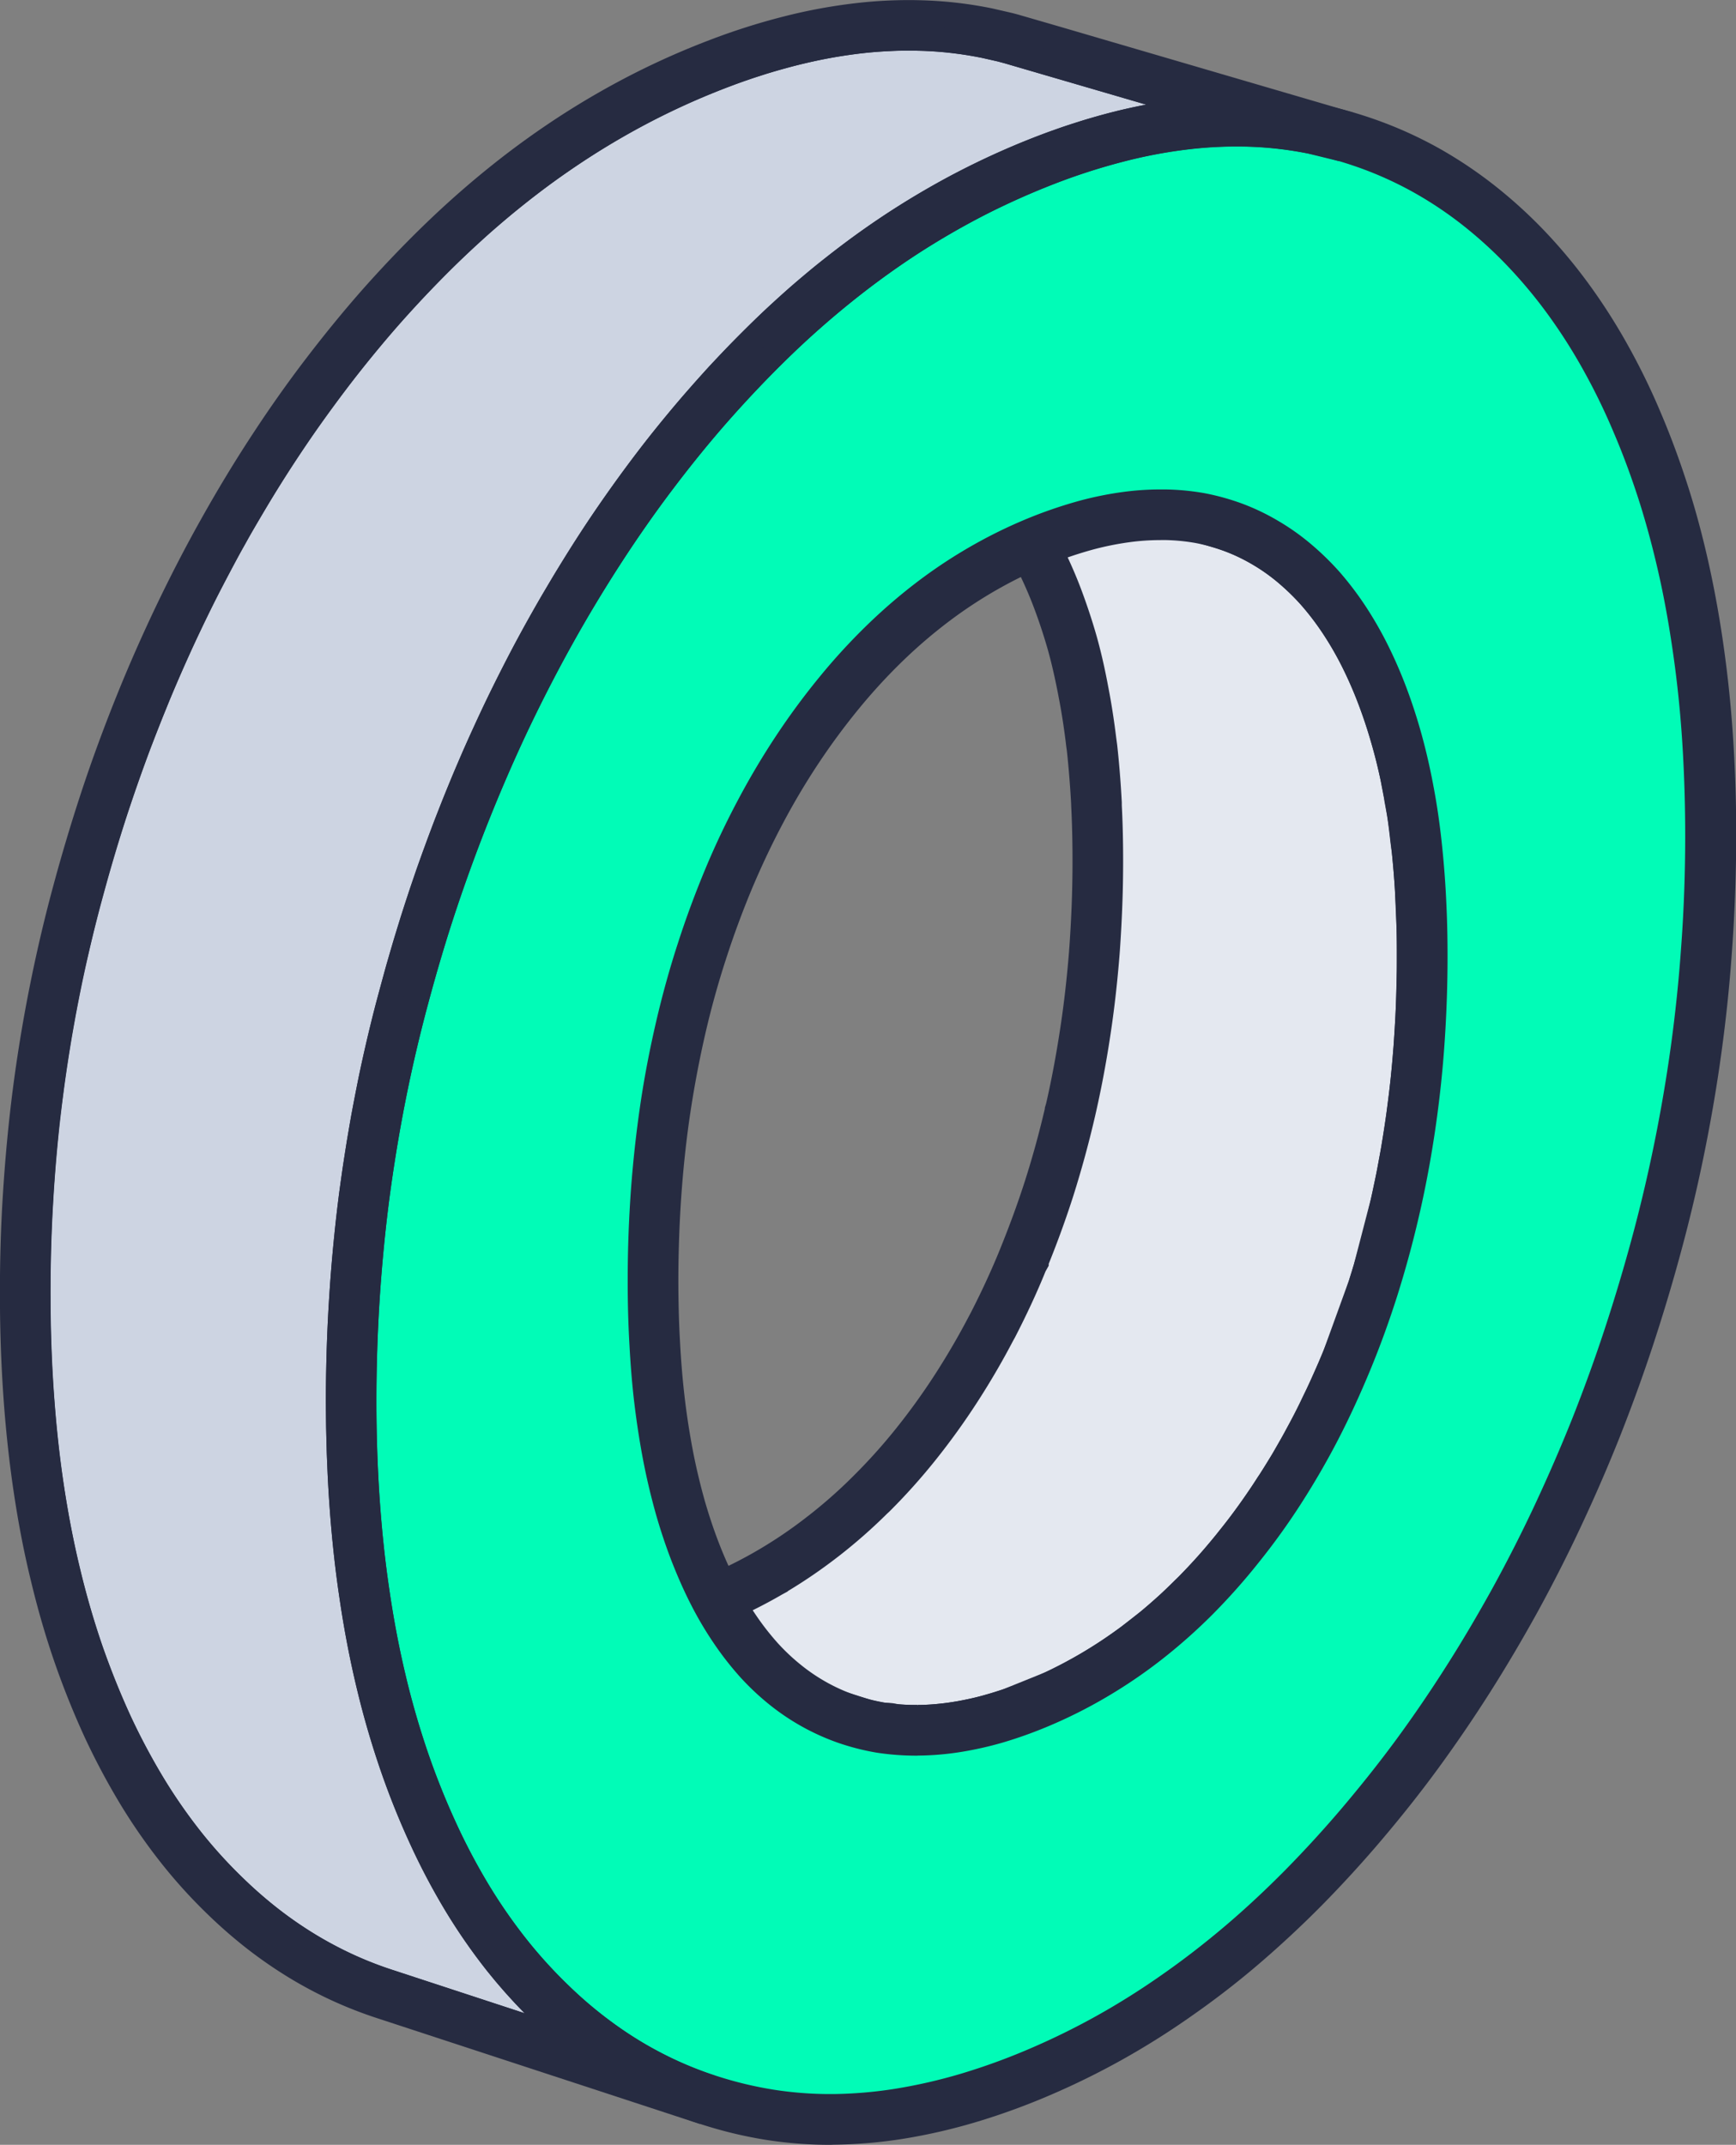 <svg id="ON" xmlns="http://www.w3.org/2000/svg" xmlns:xlink="http://www.w3.org/1999/xlink" width="92.339" height="114.085" viewBox="0 0 92.339 114.085">
  <rect x="0" y="0" width="92.339" height="114.085" fill="#808080" stroke="none"/>
  <defs>
    <clipPath id="clip-path">
      <path id="Intersection_2" data-name="Intersection 2" d="M19.111,104.711a20.929,20.929,0,0,1-2.253-.885,21.449,21.449,0,0,1-2.142-1.141,22.511,22.511,0,0,1-2.038-1.4,24.175,24.175,0,0,1-1.926-1.666,26.16,26.16,0,0,1-2.4-2.619,30.071,30.071,0,0,1-2.117-3.032A36.067,36.067,0,0,1,4.4,90.519q-.842-1.826-1.556-3.861A43.82,43.82,0,0,1,1.61,82.421c-.36-1.471-.652-3-.89-4.581S.308,74.621.186,72.926,0,69.488,0,67.686q-.014-2.748.155-5.454t.507-5.387q.346-2.677.866-5.315t1.218-5.248q.7-2.615,1.535-5.135T6.094,36.2q.977-2.423,2.09-4.755t2.37-4.572q1.249-2.234,2.61-4.312t2.828-4.01q1.461-1.928,3.031-3.7t3.254-3.39Q23.953,9.854,25.7,8.459T29.277,5.89A41.621,41.621,0,0,1,33,3.756a39.911,39.911,0,0,1,3.859-1.71,33.935,33.935,0,0,1,3.8-1.212A27.475,27.475,0,0,1,44.316.155a23.159,23.159,0,0,1,3.5-.14,20.361,20.361,0,0,1,3.347.4c.146.03.291.063.435.1s.288.068.433.1.283.07.426.109l.427.119C53.4,1,54.1,1.2,54.617,1.351Q62.349,3.617,70.088,5.88l-.259-.072c-.143-.036-.283-.075-.426-.11s-.287-.07-.436-.1L68.536,5.5A20.367,20.367,0,0,0,65.2,5.107a22.668,22.668,0,0,0-3.494.148,27.288,27.288,0,0,0-3.645.69,34.344,34.344,0,0,0-3.8,1.225A40.477,40.477,0,0,0,50.407,8.9a42.352,42.352,0,0,0-3.714,2.153,44,44,0,0,0-3.57,2.594q-1.752,1.4-3.429,3.028t-3.25,3.408q-1.57,1.79-3.037,3.725T30.58,27.839q-1.358,2.1-2.613,4.339c-.842,1.5-1.629,3.038-2.376,4.6s-1.44,3.158-2.092,4.784-1.262,3.281-1.824,4.969-1.073,3.409-1.542,5.162-.881,3.5-1.231,5.275-.638,3.55-.873,5.341-.4,3.6-.519,5.41-.174,3.645-.174,5.485q.006,2.712.175,5.264c.117,1.7.289,3.343.525,4.932s.521,3.123.871,4.6.757,2.895,1.221,4.258a41.188,41.188,0,0,0,1.542,3.869,34.061,34.061,0,0,0,1.822,3.458,29.425,29.425,0,0,0,2.1,3.037,26.086,26.086,0,0,0,2.391,2.629,23.659,23.659,0,0,0,1.919,1.668,22.52,22.52,0,0,0,2.022,1.4,20.714,20.714,0,0,0,2.139,1.143,20.36,20.36,0,0,0,2.229.879h0ZM44.469,1.493A26.139,26.139,0,0,0,41,2.139,32.622,32.622,0,0,0,37.337,3.3a39.014,39.014,0,0,0-3.729,1.651A40.449,40.449,0,0,0,30,7.023c-1.182.763-2.347,1.6-3.461,2.489-1.133.9-2.254,1.887-3.334,2.925s-2.16,2.164-3.18,3.313C19,16.915,18,18.134,17.064,19.369s-1.881,2.563-2.773,3.931-1.748,2.777-2.562,4.232c-.79,1.4-1.572,2.916-2.331,4.5-.727,1.525-1.419,3.1-2.055,4.676S6.1,39.93,5.557,41.572s-1.051,3.347-1.51,5.057c-.466,1.733-.868,3.468-1.2,5.156-.337,1.706-.622,3.466-.851,5.232s-.392,3.538-.5,5.3-.163,3.558-.153,5.366c0,1.7.061,3.433.182,5.152.118,1.667.294,3.285.522,4.808.236,1.571.527,3.072.866,4.46.339,1.423.741,2.806,1.194,4.116.452,1.289.958,2.548,1.507,3.739a34.84,34.84,0,0,0,1.765,3.308A28.364,28.364,0,0,0,9.4,96.154a24.969,24.969,0,0,0,2.275,2.483,22.973,22.973,0,0,0,1.823,1.579,20.655,20.655,0,0,0,1.919,1.32,19.882,19.882,0,0,0,2,1.066,19.451,19.451,0,0,0,2.109.828l7.027,2.3a28.7,28.7,0,0,1-2.015-2.275,31.218,31.218,0,0,1-2.2-3.178,35.751,35.751,0,0,1-1.892-3.595,42.448,42.448,0,0,1-1.592-3.993c-.491-1.439-.913-2.913-1.259-4.387-.357-1.5-.657-3.09-.893-4.713-.235-1.58-.41-3.228-.535-5.034-.116-1.7-.176-3.5-.179-5.354,0-1.879.059-3.753.177-5.573.118-1.867.295-3.715.525-5.5.245-1.854.544-3.68.887-5.429.355-1.785.775-3.589,1.252-5.363.486-1.81,1.012-3.572,1.566-5.238s1.18-3.371,1.852-5.047,1.386-3.3,2.126-4.859c.813-1.7,1.6-3.23,2.418-4.682s1.71-2.947,2.657-4.411c.92-1.417,1.89-2.8,2.884-4.115.983-1.3,2.025-2.576,3.1-3.8s2.192-2.388,3.322-3.485,2.327-2.152,3.525-3.115,2.429-1.857,3.677-2.671A44.033,44.033,0,0,1,49.792,7.7a42.407,42.407,0,0,1,3.983-1.784,35.813,35.813,0,0,1,3.955-1.274q.942-.244,1.886-.425L52.1,2.022c-.117-.032-.243-.066-.37-.1L50.9,1.735a19.146,19.146,0,0,0-3.127-.374c-.254-.01-.51-.015-.767-.015A22.644,22.644,0,0,0,44.469,1.493ZM70.088,5.88l.165.048Z" fill="none"/>
    </clipPath>
  </defs>
  <g id="Group_657" data-name="Group 657" style="isolation: isolate">
    <g id="Group_650" data-name="Group 650" transform="translate(27.633 84.685)" style="isolation: isolate">
      <g id="Group_648" data-name="Group 648">
        <path id="Path_840" data-name="Path 840" d="M1048.675,322.508l-17.23-5.526c.06.016.121.036.18.056s.124.032.183.054.121.032.182.05.124.03.184.047l17.227,5.525c-.062-.014-.124-.032-.186-.05s-.12-.03-.18-.048-.123-.034-.18-.051l-.18-.057" transform="translate(-1031.034 -315.68)" fill="#fff"/>
        <path id="Path_841" data-name="Path 841" d="M1049.135,324.12c-.081-.018-.16-.04-.24-.062-.053-.011-.144-.036-.236-.065l-.359-.107-17.237-5.528.755-2.585c.09.025.182.053.272.084.037.009.087.023.139.04l.114.03c.043.009.141.036.235.063l17.263,5.534Z" transform="translate(-1031.063 -315.773)" fill="#262b41"/>
      </g>
      <g id="Group_649" data-name="Group 649" transform="translate(0.729 0.209)">
        <path id="Path_842" data-name="Path 842" d="M1049.349,322.7l-17.227-5.526c.069.018.138.034.208.048s.142.03.214.05.14.027.212.041.145.025.214.04.114.015.167.025.117.014.175.024.11.012.17.018.11.013.167.019l17.222,5.52-.172-.017c-.055,0-.111-.012-.168-.018s-.114-.014-.17-.023-.114-.017-.167-.025l-.214-.04-.211-.042c-.072-.015-.142-.032-.211-.044l-.209-.051" transform="translate(-1031.711 -315.874)" fill="#fff"/>
        <path id="Path_843" data-name="Path 843" d="M1050.758,324.39l.143-1.339-.21,1.332-.344-.039.005-.056-.143-.045-.017.082.005-.086-.11-.034-.014.1-1.107-.233-17.227-5.526.766-2.581.485.106,0,.047.12.038.01-.061.2.036c.067.005.13.015.194.026l.576.09,17.222,5.521Z" transform="translate(-1031.74 -315.967)" fill="#262b41"/>
      </g>
    </g>
    <g id="Group_651" data-name="Group 651" transform="translate(27.634 21.35)">
      <path id="Path_844" data-name="Path 844" d="M1079.03,284.836c-.01-.34-.019-.679-.031-1.009,0-.07-.01-.137-.016-.2v-.094c-.013-.232-.021-.464-.038-.692-.041-.732-.1-1.448-.173-2.14a1.093,1.093,0,0,1-.019-.142.836.836,0,0,1-.01-.088c-.009-.1-.028-.189-.044-.287-.056-.512-.113-1.023-.192-1.511-.038-.233-.085-.449-.124-.673-.025-.131-.034-.275-.062-.4-.02-.11-.047-.2-.07-.312-.034-.175-.056-.357-.095-.528-.131-.619-.277-1.22-.442-1.8-.233-.846-.5-1.644-.782-2.4a22.462,22.462,0,0,0-.94-2.153,18.6,18.6,0,0,0-1.1-1.9,15.85,15.85,0,0,0-1.259-1.654,13.136,13.136,0,0,0-1.186-1.176,11.079,11.079,0,0,0-1.275-.974,11.229,11.229,0,0,0-1.366-.766,10.756,10.756,0,0,0-1.468-.559q-4.34-1.3-8.687-2.6-4.322-1.291-8.644-2.589a11.055,11.055,0,0,1,1.47.559,10.544,10.544,0,0,1,1.377.77,11.908,11.908,0,0,1,1.281.969,13.861,13.861,0,0,1,1.19,1.175,15.7,15.7,0,0,1,1.269,1.649,18.946,18.946,0,0,1,1.107,1.9,22.353,22.353,0,0,1,.947,2.146q.431,1.133.792,2.39c.212.757.392,1.552.552,2.371q.057.3.113.6c.132.724.243,1.467.338,2.236.013.129.034.253.051.382q.155,1.428.236,2.96c0,.031,0,.059,0,.088q.081,1.592.07,3.294c-.006,1.475-.07,2.922-.17,4.353-.006.074-.013.15-.016.225q-.17,2.139-.483,4.219c-.214,1.413-.474,2.8-.793,4.169a.221.221,0,0,0-.009.039q-.474,2.047-1.1,4.032c-.417,1.307-.88,2.567-1.379,3.787,0,.009,0,.012,0,.018a.644.644,0,0,0-.034.075c-.5,1.21-1.042,2.374-1.619,3.491-.01.012-.013.027-.023.038-.584,1.127-1.212,2.2-1.881,3.237-.012.019-.025.042-.038.06a36.279,36.279,0,0,1-2.13,2.955,31.387,31.387,0,0,1-2.348,2.617c-.041.042-.088.08-.129.122a27.407,27.407,0,0,1-2.4,2.109c-.069.052-.136.1-.2.156a25.05,25.05,0,0,1-2.667,1.794s-.013.008-.022.014a24.7,24.7,0,0,1-2.951,1.461,20.4,20.4,0,0,1-2.222.78.206.206,0,0,1-.033.01,16.951,16.951,0,0,1-2.118.47h0a14.238,14.238,0,0,1-2.042.162h-.007a12.875,12.875,0,0,1-1.958-.147c-.136-.026-.271-.052-.4-.075s-.265-.061-.4-.09-.262-.067-.388-.1-.262-.075-.389-.114q8.615,2.76,17.23,5.526c.124.04.253.08.379.115s.261.07.391.1.262.061.4.089.267.054.4.076c.173.025.36.018.536.038l.141.045c.146.015.292.029.44.037s.293.014.445.019c.126,0,.255,0,.388,0h.06c.151,0,.3,0,.453-.013s.329-.017.493-.031.331-.032.5-.051.338-.041.508-.068l.031-.005h0c.158-.025.312-.051.474-.082.2-.037.4-.079.6-.123s.407-.095.61-.149l.4-.116a.266.266,0,0,1,.047-.01l.041-.016c.044-.011.082-.022.123-.034.208-.062.413-.129.621-.2.123-.04.24-.081.36-.123s.24-.087.357-.132.24-.092.363-.142.243-.1.363-.148c.157-.066.313-.131.468-.2l.46-.213c.158-.07.31-.143.461-.22s.3-.151.455-.229c.391-.206.776-.419,1.161-.643s.76-.463,1.13-.71.739-.505,1.1-.771c.134-.1.26-.2.392-.306.034-.027.075-.047.11-.077s.076-.065.114-.1c.151-.122.306-.236.458-.359l-.042-.014h0l.042.014q.562-.464,1.107-.966c.275-.255.549-.524.821-.792.028-.027.056-.045.085-.072a.2.2,0,0,1,.038-.044c.044-.044.088-.085.132-.129.35-.36.7-.729,1.042-1.115s.672-.778,1-1.183l.044-.054c.013-.019.032-.034.044-.054s.029-.037.044-.052.026-.037.039-.056q.4-.491.776-1c.253-.34.5-.688.739-1.038q.312-.446.6-.906c.016-.022.036-.041.047-.059s.016-.029.026-.042a.712.712,0,0,1,.041-.066c.234-.363.461-.734.688-1.1.139-.243.277-.484.416-.729s.275-.491.407-.739.268-.5.4-.752.259-.507.379-.766c.11-.219.214-.442.319-.662s.208-.446.306-.669.2-.455.3-.685.2-.459.291-.691c.088-.218.177-.438.265-.657s.17-.447.255-.668.164-.451.247-.675.164-.458.242-.685c.032-.095.063-.19.1-.283s.06-.19.092-.284.063-.193.1-.288.06-.19.092-.284c.038-.131.079-.262.12-.389s.075-.259.12-.387.076-.258.114-.39.075-.258.113-.391c.067-.232.127-.469.19-.706s.126-.47.189-.71.12-.475.177-.716c.025-.117.057-.237.082-.355,0-.011.007-.018.007-.028a.121.121,0,0,0,.01-.031c.018-.1.047-.2.066-.3.057-.252.114-.506.165-.762s.11-.512.161-.767.1-.516.142-.773.095-.517.139-.777c.047-.29.095-.582.139-.877s.088-.585.126-.88.075-.589.113-.888.07-.594.1-.891c.034-.365.073-.728.1-1.094.016-.146.025-.293.035-.443a.49.49,0,0,1,.01-.071.688.688,0,0,0,0-.081c.015-.169.028-.337.038-.506.025-.366.047-.736.066-1.112s.036-.742.047-1.115c.006-.141.01-.278.016-.419s0-.28.006-.418.006-.28.006-.42.006-.28.006-.421c0-.355,0-.711,0-1.058S1079.039,285.177,1079.03,284.836Z" transform="translate(-1031.035 -256.882)" fill="#e4e8f0"/>
      <path id="Path_845" data-name="Path 845" d="M1052.287,329.008l-.483,0c-.176-.005-.338-.011-.5-.02s-.312-.024-.475-.04l-.315-.056c-.146-.006-.292-.015-.433-.036-.181-.029-.338-.059-.492-.092s-.29-.062-.438-.1-.28-.071-.424-.11-.3-.088-.434-.131l-17.23-5.526.8-2.572.356.1c.139.041.251.07.362.1l.724.149a11.389,11.389,0,0,0,1.671.123,13.223,13.223,0,0,0,1.886-.147l.057-.009a15.369,15.369,0,0,0,1.774-.391l.1-.03.01,0,.041-.012a18.975,18.975,0,0,0,2.074-.728,23.352,23.352,0,0,0,2.542-1.239h0l.272-.157a23.581,23.581,0,0,0,2.522-1.7c.051-.041.129-.1.212-.164a25.727,25.727,0,0,0,2.262-1.993l.1-.1a29.646,29.646,0,0,0,2.266-2.523,34.9,34.9,0,0,0,2.052-2.846c.692-1.071,1.3-2.122,1.853-3.183l.084-.158c.533-1.041,1.018-2.084,1.443-3.11h0l.1-.246c.5-1.232.956-2.473,1.342-3.686.4-1.253.744-2.524,1.038-3.776v-.053l.068-.226c.276-1.2.528-2.527.748-3.977.2-1.3.358-2.689.473-4.124,0-.043.009-.136.016-.229.106-1.493.159-2.888.166-4.246.006-1.126-.017-2.208-.068-3.221l-.005-.156c-.05-.92-.127-1.889-.227-2.813l-.016-.111c-.014-.1-.027-.191-.036-.288-.087-.708-.194-1.426-.322-2.124l-.112-.589c-.168-.854-.34-1.6-.527-2.262-.222-.777-.476-1.545-.754-2.275a20.867,20.867,0,0,0-.889-2.014,17.838,17.838,0,0,0-1.03-1.763,14.429,14.429,0,0,0-1.156-1.5,12.523,12.523,0,0,0-1.06-1.048,10.943,10.943,0,0,0-1.14-.863,9.373,9.373,0,0,0-1.2-.673,9.6,9.6,0,0,0-1.252-.479h0l.355-1.185-.37,1.179.149-.517-.169.512.77-2.58-.023.08.025-.08-.338,1.26.377-1.248q4.3,1.291,8.6,2.577l8.689,2.6a12.08,12.08,0,0,1,1.652.629,12.619,12.619,0,0,1,1.536.861,12.322,12.322,0,0,1,1.426,1.09,14.4,14.4,0,0,1,1.3,1.29,17.083,17.083,0,0,1,1.375,1.806,19.683,19.683,0,0,1,1.177,2.039,24.092,24.092,0,0,1,1,2.285c.306.808.582,1.656.82,2.517.17.6.322,1.228.461,1.877.025.109.045.233.066.358l.032.187c.04.165.06.253.076.349.011.044.028.157.042.27l.074.421c.025.129.05.261.071.4.083.513.143,1.046.2,1.579.021.106.036.2.046.307l.023.1-.011.03c.089.8.152,1.537.194,2.292l.04.819c0,.013.011.1.015.185l.032,1.034c.01.353.016.713.016,1.072,0,.344,0,.706,0,1.07,0,.15,0,.309-.007.47l-.029,1.257c-.012.366-.028.745-.047,1.123s-.042.762-.068,1.135c-.009.149-.02.31-.034.474l-.018.223c-.01.15-.021.3-.037.456-.018.242-.046.525-.073.806l-.027.271c-.033.321-.066.626-.1.934l-.114.889c-.04.3-.085.611-.131.911s-.093.6-.141.892c-.047.279-.094.547-.146.816l-.138.759c-.056.283-.112.549-.171.815-.047.236-.106.5-.165.766,0,.023-.019.095-.037.168l-.125.539c-.059.252-.116.477-.173.7l-.262.991c-.046.176-.093.351-.142.524l-.229.79c-.053.157-.082.255-.11.352-.058.184-.095.3-.128.417l-1.435,3.961c-.1.246-.2.489-.306.729-.1.223-.2.462-.31.7-.094.212-.2.446-.311.679-.132.282-.231.492-.336.7s-.224.46-.35.71c-.172.332-.309.587-.449.844s-.277.516-.427.774l-.409.717c-.246.4-.471.769-.7,1.129l-.083.132-.032.048-.057.078q-.286.454-.594.894c-.241.352-.5.713-.759,1.067-.248.335-.5.664-.761.987l-.138.175.023-.026-.1.118c-.355.435-.7.847-1.053,1.243s-.716.782-1.081,1.157l-.21.212c-.041.04-.081.073-.122.107-.069.069-.142.142-.221.219l.092.031-1.456,1.22c-.124.106-.249.211-.374.315l-.584.48-.012-.005-.038.029-.218.16c-.092.074-.184.148-.279.218-.377.279-.763.551-1.156.811s-.782.505-1.183.743-.815.463-1.225.677l-.478.242c-.169.085-.338.166-.514.245l-2.043.851c-.2.071-.327.116-.464.16-.2.068-.42.138-.643.206l-.591.17c-.288.078-.515.134-.73.181s-.437.095-.654.134c-.15.029-.31.056-.473.082l-.143.022c-.164.025-.327.046-.493.065s-.353.039-.533.054-.372.028-.554.036c-.112.006-.247.009-.381.012Zm-1.058-2.732c.079.008.157.014.236.018.146.01.28.013.416.017l.346,0,.06,1.346-.029-1.346.106,0c.1,0,.2,0,.3-.009.163-.006.308-.016.451-.029s.308-.029.463-.046c.134-.015.262-.032.392-.052l.195-.03c.106-.017.212-.034.321-.056.2-.038.388-.076.57-.116s.372-.086.555-.136l.513-.148c.252-.074.443-.137.637-.2l2.232-.9c.164-.073.3-.138.432-.206l.437-.221q.549-.289,1.1-.611c.351-.209.71-.433,1.061-.667s.7-.48,1.043-.734l1.024-.8c.355-.292.7-.6,1.045-.911.261-.243.525-.5.787-.76l.2-.193c.372-.379.707-.734,1.034-1.1s.651-.753.969-1.143l.167-.212c.252-.311.5-.63.739-.955s.48-.66.711-1c.2-.291.39-.574.57-.862l.126-.185c.224-.349.446-.711.668-1.074l.391-.686c.144-.247.268-.479.393-.713.137-.25.265-.489.393-.736.137-.27.248-.489.352-.712s.2-.414.289-.6c.131-.28.232-.493.324-.707.108-.236.2-.452.3-.671.1-.235.194-.453.283-.673l1.357-3.743c.026-.092.071-.235.116-.375s.082-.279.128-.414l.906-3.487c.054-.241.108-.484.156-.727.061-.277.113-.522.162-.767l.136-.74c.054-.279.1-.528.138-.776.045-.275.092-.561.135-.85s.086-.568.123-.853l.113-.884c.037-.289.068-.576.1-.864l.025-.263c.027-.264.052-.528.073-.794.016-.167.025-.294.033-.423l.018-.177c.012-.184.023-.327.031-.472.025-.375.047-.737.067-1.1s.033-.727.045-1.092l.028-1.212c.006-.181.006-.3.006-.421,0-.36,0-.707,0-1.046s-.006-.68-.016-1.009l-.082-1.943c-.04-.711-.1-1.39-.164-2.046-.008-.041-.013-.08-.018-.12l-.051-.375c-.064-.552-.116-1.041-.193-1.508l-.121-.664c-.011-.055-.023-.143-.036-.233l-.139-.724c-.013-.074-.025-.149-.04-.22-.128-.6-.266-1.173-.423-1.726-.218-.791-.468-1.558-.745-2.29a21.333,21.333,0,0,0-.883-2.025,17.026,17.026,0,0,0-1.018-1.763,14.3,14.3,0,0,0-1.154-1.516,11.771,11.771,0,0,0-1.054-1.045,9.918,9.918,0,0,0-1.127-.863,10.117,10.117,0,0,0-1.208-.676,9.382,9.382,0,0,0-1.277-.486l-8.688-2.6-1.15-.344q.31.407.6.836a20.514,20.514,0,0,1,1.191,2.041,23.611,23.611,0,0,1,1,2.275c.3.8.582,1.64.827,2.5.208.742.4,1.551.578,2.482l.116.612c.138.754.252,1.524.35,2.319l.052.385c.109.99.19,2.012.245,3.051l0,.159c.052.994.077,2.127.07,3.3-.006,1.418-.064,2.869-.173,4.439l-.014.187c-.123,1.551-.29,3-.5,4.367-.23,1.518-.5,2.916-.811,4.27l-.013.053c-.316,1.365-.695,2.75-1.125,4.117-.385,1.207-.828,2.433-1.321,3.654v.1l-.169.3c-.452,1.119-1.014,2.329-1.635,3.531l-.1.179c-.57,1.09-1.2,2.168-1.872,3.209a37.57,37.57,0,0,1-2.25,3.127,32.455,32.455,0,0,1-2.446,2.728l-.12.111a28.659,28.659,0,0,1-2.531,2.229l-.182.14a27.3,27.3,0,0,1-2.565,1.751l-.016.023-.307.167h0a26.044,26.044,0,0,1-3.082,1.526,21.76,21.76,0,0,1-2.216.785l-.15.048,10.209,3.248c.116.028.232.054.351.079s.229.046.344.065c.031,0,.086,0,.139.006.11,0,.22.01.325.022Z" transform="translate(-1031.064 -256.974)" fill="#262b41"/>
    </g>
    <g id="Group_653" data-name="Group 653" transform="translate(17.335 5.094)">
      <g id="Group_652" data-name="Group 652">
        <path id="Path_846" data-name="Path 846" d="M1092.595,263.074c.425,1.366.8,2.783,1.117,4.25s.577,2.989.782,4.566.36,3.2.451,4.882.132,3.411.114,5.2c-.019,1.769-.088,3.531-.221,5.281s-.306,3.489-.543,5.218-.53,3.459-.878,5.177-.744,3.424-1.2,5.126-.959,3.382-1.5,5.024-1.127,3.255-1.751,4.833-1.3,3.133-2.016,4.655-1.475,3.016-2.273,4.481-1.634,2.868-2.505,4.237-1.773,2.695-2.711,3.975-1.922,2.517-2.931,3.706-2.054,2.334-3.133,3.431-2.188,2.118-3.308,3.073-2.272,1.841-3.436,2.651a40.656,40.656,0,0,1-3.566,2.244,39.407,39.407,0,0,1-3.7,1.818,34.815,34.815,0,0,1-3.807,1.384,29.409,29.409,0,0,1-3.66.843,23.858,23.858,0,0,1-3.516.3,20.768,20.768,0,0,1-3.374-.246,21.4,21.4,0,0,1-3.2-.765,20.187,20.187,0,0,1-3.007-1.233,20.933,20.933,0,0,1-2.809-1.709,22.968,22.968,0,0,1-2.612-2.187,26.1,26.1,0,0,1-2.39-2.629,29.354,29.354,0,0,1-2.1-3.038,33.871,33.871,0,0,1-1.822-3.458,41.217,41.217,0,0,1-1.542-3.869c-.464-1.363-.876-2.782-1.221-4.258s-.641-3.008-.871-4.6-.407-3.233-.525-4.933-.172-3.455-.176-5.264q0-2.76.173-5.485t.518-5.41q.354-2.685.874-5.34t1.231-5.275q.7-2.629,1.542-5.162t1.825-4.97q.979-2.438,2.092-4.784c.747-1.562,1.534-3.1,2.376-4.6s1.707-2.939,2.613-4.339,1.849-2.74,2.828-4.033,1.99-2.532,3.038-3.726,2.135-2.324,3.249-3.408,2.261-2.092,3.43-3.029a44.11,44.11,0,0,1,3.57-2.594,42.407,42.407,0,0,1,3.714-2.153,40.657,40.657,0,0,1,3.853-1.726,34.423,34.423,0,0,1,3.8-1.226,27.172,27.172,0,0,1,3.645-.689,22.557,22.557,0,0,1,3.493-.149,20.412,20.412,0,0,1,3.336.394,21.159,21.159,0,0,1,3.15.9,20.422,20.422,0,0,1,2.929,1.363,21.663,21.663,0,0,1,2.707,1.824,23.909,23.909,0,0,1,2.5,2.275,26.287,26.287,0,0,1,2.256,2.708,29.474,29.474,0,0,1,1.975,3.1,34.307,34.307,0,0,1,1.7,3.487C1091.689,260.424,1092.162,261.716,1092.595,263.074Zm-15.485,42.134q.628-2.007,1.111-4.072t.808-4.208q.326-2.142.5-4.348t.189-4.492q.015-1.734-.063-3.349c-.047-1.078-.133-2.116-.24-3.114s-.246-1.955-.422-2.875-.373-1.8-.606-2.64-.5-1.644-.782-2.4a22.462,22.462,0,0,0-.94-2.153,18.6,18.6,0,0,0-1.1-1.9A15.85,15.85,0,0,0,1074.3,268a13.571,13.571,0,0,0-1.4-1.365,11.115,11.115,0,0,0-1.54-1.083,10.581,10.581,0,0,0-1.66-.795,11.185,11.185,0,0,0-1.792-.5,11.791,11.791,0,0,0-1.915-.181,13.322,13.322,0,0,0-2.029.123,16.872,16.872,0,0,0-2.14.434,22.849,22.849,0,0,0-2.244.75,24.287,24.287,0,0,0-2.991,1.421,25.125,25.125,0,0,0-2.808,1.832,27.774,27.774,0,0,0-2.623,2.246,31.4,31.4,0,0,0-2.443,2.658,36.855,36.855,0,0,0-2.218,3q-1.047,1.575-1.959,3.295t-1.7,3.578c-.517,1.24-1,2.526-1.426,3.857s-.814,2.7-1.136,4.1-.593,2.821-.813,4.278-.379,2.938-.49,4.453-.164,3.05-.167,4.621q0,1.747.088,3.381c.057,1.088.145,2.14.265,3.151s.275,1.984.454,2.917.4,1.826.638,2.684.517,1.665.814,2.43.618,1.483.965,2.161a17.533,17.533,0,0,0,1.123,1.9,15.257,15.257,0,0,0,1.269,1.631,12.339,12.339,0,0,0,1.42,1.338,10.947,10.947,0,0,0,3.245,1.807,11.383,11.383,0,0,0,1.83.469,12.409,12.409,0,0,0,1.954.142,13.6,13.6,0,0,0,2.041-.168,17,17,0,0,0,2.14-.479,21.73,21.73,0,0,0,2.227-.8,24.4,24.4,0,0,0,2.963-1.485,25.464,25.464,0,0,0,2.77-1.883,28.264,28.264,0,0,0,2.585-2.286,32.582,32.582,0,0,0,2.386-2.686,35.5,35.5,0,0,0,2.161-3.006q1.018-1.582,1.91-3.3t1.653-3.58q.767-1.853,1.4-3.849" transform="translate(-1021.407 -241.785)" fill="#01fcb7"/>
        <path id="Path_847" data-name="Path 847" d="M1048.341,350.873a22.134,22.134,0,0,1-3.422-.263,22.875,22.875,0,0,1-3.4-.813,21.68,21.68,0,0,1-3.2-1.314,22.458,22.458,0,0,1-2.987-1.819,24.235,24.235,0,0,1-2.764-2.313,27.7,27.7,0,0,1-2.505-2.756,31.114,31.114,0,0,1-2.2-3.178,35.622,35.622,0,0,1-1.893-3.594,42.588,42.588,0,0,1-1.592-3.993c-.49-1.439-.913-2.914-1.259-4.387-.357-1.5-.657-3.089-.893-4.712-.235-1.58-.41-3.228-.535-5.035-.116-1.7-.176-3.5-.179-5.354,0-1.879.059-3.753.177-5.573.118-1.867.3-3.715.526-5.5.246-1.854.544-3.68.888-5.429.354-1.785.774-3.589,1.253-5.363.485-1.81,1.011-3.572,1.565-5.237s1.179-3.371,1.852-5.047,1.386-3.3,2.126-4.859c.813-1.7,1.6-3.229,2.417-4.682s1.711-2.948,2.658-4.411c.919-1.416,1.889-2.8,2.884-4.115.982-1.3,2.026-2.577,3.1-3.8s2.192-2.388,3.322-3.486,2.327-2.152,3.525-3.114,2.429-1.858,3.676-2.671a43.9,43.9,0,0,1,3.835-2.223,42.186,42.186,0,0,1,3.982-1.784,35.667,35.667,0,0,1,3.955-1.274,28.583,28.583,0,0,1,3.822-.723,23.842,23.842,0,0,1,3.7-.156,21.678,21.678,0,0,1,3.558.421,22.523,22.523,0,0,1,3.35.961,21.92,21.92,0,0,1,3.12,1.452,23.264,23.264,0,0,1,2.879,1.939,25.5,25.5,0,0,1,2.637,2.4,27.78,27.78,0,0,1,2.372,2.846,31.392,31.392,0,0,1,2.062,3.232,35.949,35.949,0,0,1,1.763,3.62c.522,1.225,1.019,2.569,1.471,3.992s.834,2.9,1.15,4.375.589,3.048.8,4.674c.213,1.609.368,3.286.46,4.983.1,1.747.135,3.527.116,5.288-.02,1.856-.1,3.662-.225,5.368-.122,1.735-.307,3.521-.551,5.3-.236,1.731-.536,3.5-.891,5.261-.348,1.733-.759,3.487-1.223,5.209-.453,1.692-.965,3.406-1.52,5.095-.533,1.622-1.132,3.274-1.778,4.908-.633,1.59-1.323,3.18-2.05,4.73-.681,1.463-1.458,3-2.308,4.554-.833,1.51-1.69,2.961-2.552,4.316-.884,1.392-1.814,2.754-2.761,4.048s-1.95,2.555-2.991,3.782c-1.006,1.188-2.083,2.366-3.2,3.5-1.084,1.094-2.224,2.155-3.393,3.153s-2.372,1.918-3.542,2.732a42.111,42.111,0,0,1-3.678,2.314,40.823,40.823,0,0,1-3.826,1.881,36.344,36.344,0,0,1-3.953,1.438,30.549,30.549,0,0,1-3.829.88,25.229,25.229,0,0,1-3.716.318Zm21.588-106.3a21.621,21.621,0,0,0-2.547.153,25.8,25.8,0,0,0-3.466.656,32.847,32.847,0,0,0-3.659,1.179,40.04,40.04,0,0,0-3.723,1.666,41.348,41.348,0,0,0-3.594,2.085c-1.17.763-2.334,1.609-3.458,2.512s-2.258,1.9-3.337,2.948-2.149,2.172-3.176,3.333-2.03,2.4-2.973,3.646c-.957,1.263-1.888,2.593-2.771,3.954-.915,1.412-1.778,2.846-2.567,4.26s-1.552,2.885-2.339,4.527c-.715,1.506-1.408,3.09-2.056,4.7s-1.257,3.271-1.8,4.893-1.049,3.326-1.521,5.085c-.462,1.717-.869,3.462-1.21,5.188-.334,1.692-.625,3.461-.861,5.255-.222,1.719-.393,3.51-.51,5.32-.112,1.764-.17,3.58-.17,5.4,0,1.8.061,3.537.172,5.172.12,1.733.289,3.313.514,4.827.225,1.55.51,3.058.849,4.485.326,1.393.726,2.782,1.186,4.135a40.1,40.1,0,0,0,1.491,3.74,33.09,33.09,0,0,0,1.75,3.324,28.055,28.055,0,0,0,2.008,2.9,24.9,24.9,0,0,0,2.264,2.491,21.771,21.771,0,0,0,2.469,2.067,19.733,19.733,0,0,0,2.63,1.6,18.971,18.971,0,0,0,2.809,1.151,20.088,20.088,0,0,0,3,.717,19.321,19.321,0,0,0,3,.23h.152a22.583,22.583,0,0,0,3.314-.283,27.951,27.951,0,0,0,3.488-.8,33.785,33.785,0,0,0,3.659-1.332,38.2,38.2,0,0,0,3.573-1.756,39.452,39.452,0,0,0,3.447-2.169c1.105-.769,2.228-1.634,3.341-2.577s2.192-1.953,3.22-2.992c1.068-1.086,2.1-2.215,3.063-3.353,1-1.182,1.969-2.4,2.875-3.635s1.805-2.556,2.658-3.9c.833-1.309,1.66-2.71,2.462-4.165.821-1.5,1.572-2.987,2.232-4.4.7-1.5,1.372-3.045,1.986-4.583.626-1.582,1.206-3.183,1.722-4.756.54-1.642,1.036-3.307,1.478-4.952.448-1.667.845-3.364,1.183-5.043.344-1.705.634-3.418.864-5.094.235-1.721.414-3.447.533-5.13.125-1.656.2-3.4.218-5.2.017-1.7-.02-3.424-.112-5.113-.088-1.628-.236-3.236-.442-4.778s-.459-3.053-.764-4.457-.665-2.785-1.087-4.134c-.423-1.334-.89-2.6-1.382-3.748a33.259,33.259,0,0,0-1.633-3.359,28.754,28.754,0,0,0-1.888-2.961,25.357,25.357,0,0,0-2.145-2.572,22.633,22.633,0,0,0-2.356-2.148,20.257,20.257,0,0,0-2.54-1.709,19.11,19.11,0,0,0-2.731-1.272,19.953,19.953,0,0,0-2.951-.847,19.183,19.183,0,0,0-3.114-.368C1070.422,244.579,1070.176,244.575,1069.929,244.575Zm-16.958,85.6a14.041,14.041,0,0,1-2.162-.158,12.835,12.835,0,0,1-2.065-.527,12.344,12.344,0,0,1-3.649-2.03,13.675,13.675,0,0,1-1.57-1.48,16.677,16.677,0,0,1-1.389-1.783,18.911,18.911,0,0,1-1.206-2.039c-.359-.7-.691-1.447-1.02-2.282-.312-.8-.6-1.66-.855-2.55-.265-.948-.481-1.859-.665-2.8-.186-.966-.345-1.979-.471-3.013s-.214-2.126-.273-3.243c-.062-1.086-.094-2.251-.09-3.455,0-1.577.061-3.162.17-4.711.112-1.526.28-3.058.5-4.554s.505-2.959.835-4.385.723-2.851,1.168-4.214c.422-1.313.916-2.645,1.464-3.96s1.139-2.541,1.752-3.692c.624-1.175,1.307-2.321,2.027-3.406a38.147,38.147,0,0,1,2.3-3.112,32.409,32.409,0,0,1,2.547-2.771,29.1,29.1,0,0,1,2.748-2.353,26.476,26.476,0,0,1,2.959-1.93,25.685,25.685,0,0,1,3.155-1.5,24.243,24.243,0,0,1,2.384-.795,18.273,18.273,0,0,1,2.319-.471,14.929,14.929,0,0,1,1.978-.137l.254,0a12.973,12.973,0,0,1,2.126.2,12.641,12.641,0,0,1,2.024.564,11.917,11.917,0,0,1,1.876.9,12.364,12.364,0,0,1,1.716,1.207,14.956,14.956,0,0,1,1.548,1.5,17.071,17.071,0,0,1,1.378,1.809,19.789,19.789,0,0,1,1.177,2.039,24.092,24.092,0,0,1,1,2.285c.306.808.582,1.656.82,2.517s.455,1.8.632,2.754c.176.917.324,1.921.438,2.975.12,1.12.2,2.167.246,3.2.053,1.052.074,2.2.065,3.418-.013,1.546-.079,3.088-.194,4.584-.113,1.481-.286,2.978-.511,4.449s-.5,2.916-.826,4.311c-.319,1.375-.7,2.779-1.138,4.169-.435,1.37-.919,2.7-1.441,3.961s-1.088,2.5-1.7,3.684c-.6,1.162-1.265,2.309-1.973,3.411a36.327,36.327,0,0,1-2.244,3.12,33.438,33.438,0,0,1-2.482,2.794,29.564,29.564,0,0,1-2.71,2.4,26.74,26.74,0,0,1-2.918,1.982,25.719,25.719,0,0,1-3.125,1.566,23.346,23.346,0,0,1-2.365.846,18.669,18.669,0,0,1-2.315.519,15.181,15.181,0,0,1-2.242.183Zm12.89-64.657a12.136,12.136,0,0,0-1.621.113,15.584,15.584,0,0,0-1.971.4,21.668,21.668,0,0,0-2.1.7,23,23,0,0,0-2.819,1.34,23.836,23.836,0,0,0-2.659,1.735,26.53,26.53,0,0,0-2.5,2.137,30.025,30.025,0,0,0-2.339,2.545,35.8,35.8,0,0,0-2.137,2.893c-.672,1.01-1.309,2.081-1.891,3.18-.577,1.083-1.131,2.25-1.647,3.471-.517,1.239-.983,2.5-1.385,3.747-.422,1.293-.794,2.633-1.106,3.988s-.581,2.766-.794,4.179-.372,2.89-.477,4.348c-.107,1.485-.161,3.008-.165,4.525,0,1.151.027,2.262.086,3.3.056,1.066.142,2.1.258,3.071s.266,1.919.44,2.821c.169.864.37,1.708.612,2.577.23.8.491,1.581.772,2.305a22.122,22.122,0,0,0,.909,2.034,16.251,16.251,0,0,0,1.036,1.751,13.9,13.9,0,0,0,1.159,1.492,10.777,10.777,0,0,0,1.258,1.185,9.625,9.625,0,0,0,2.849,1.59,10.308,10.308,0,0,0,1.609.41,11.076,11.076,0,0,0,1.667.124,12.412,12.412,0,0,0,1.9-.152,15.632,15.632,0,0,0,1.972-.443,20.409,20.409,0,0,0,2.084-.745,23.026,23.026,0,0,0,2.8-1.4,24.138,24.138,0,0,0,2.628-1.785,27.209,27.209,0,0,0,2.46-2.177,31.4,31.4,0,0,0,2.282-2.571,33.98,33.98,0,0,0,2.083-2.9c.663-1.031,1.284-2.1,1.846-3.192.578-1.118,1.118-2.287,1.6-3.472s.952-2.455,1.363-3.747c.415-1.319.779-2.655,1.083-3.967.31-1.329.575-2.711.789-4.108s.377-2.833.487-4.248c.11-1.436.172-2.916.185-4.4.01-1.16-.012-2.26-.061-3.27-.043-.982-.12-1.973-.235-3.038-.1-.98-.241-1.911-.406-2.764-.164-.888-.359-1.737-.581-2.533s-.467-1.552-.744-2.285a21.333,21.333,0,0,0-.883-2.025,17.026,17.026,0,0,0-1.018-1.763,14.3,14.3,0,0,0-1.154-1.516,12.115,12.115,0,0,0-1.253-1.217,9.852,9.852,0,0,0-1.352-.95,9.282,9.282,0,0,0-1.458-.7,9.634,9.634,0,0,0-1.569-.439,10.379,10.379,0,0,0-1.68-.157Z" transform="translate(-1021.503 -241.882)" fill="#262b41"/>
      </g>
    </g>
    <g id="Group_656" data-name="Group 656" style="isolation: isolate">
      <path id="Path_848" data-name="Path 848" d="M1042.966,348.752l-17.2-5.638a20.89,20.89,0,0,1-2.253-.884,21.421,21.421,0,0,1-2.142-1.142,22.585,22.585,0,0,1-2.038-1.4,24.022,24.022,0,0,1-1.926-1.666,26.087,26.087,0,0,1-2.4-2.62,29.88,29.88,0,0,1-2.118-3.032,36.187,36.187,0,0,1-1.837-3.444q-.842-1.826-1.555-3.86a43.8,43.8,0,0,1-1.231-4.237c-.36-1.471-.653-3-.89-4.581s-.414-3.22-.534-4.914-.185-3.437-.185-5.239q-.014-2.748.155-5.455t.507-5.387q.346-2.677.865-5.316t1.218-5.248q.7-2.616,1.534-5.136t1.813-4.943q.978-2.422,2.091-4.754t2.37-4.572q1.249-2.233,2.61-4.312t2.827-4.009q1.462-1.929,3.032-3.7t3.254-3.39q1.676-1.611,3.426-3.006t3.573-2.569a41.694,41.694,0,0,1,3.72-2.135,40,40,0,0,1,3.859-1.709,33.809,33.809,0,0,1,3.806-1.212,27.375,27.375,0,0,1,3.655-.679,23.214,23.214,0,0,1,3.5-.14,20.379,20.379,0,0,1,3.348.4c.146.03.291.063.435.095s.287.068.433.1.283.07.425.109l.427.12c.517.152,1.208.355,1.729.506q7.815,2.291,15.637,4.578c-.139-.042-.284-.081-.423-.12s-.283-.075-.426-.11-.288-.07-.436-.1l-.432-.094a20.412,20.412,0,0,0-3.336-.394,22.557,22.557,0,0,0-3.493.149,27.172,27.172,0,0,0-3.645.689,34.423,34.423,0,0,0-3.8,1.226,40.657,40.657,0,0,0-3.853,1.726,42.407,42.407,0,0,0-3.714,2.153,44.11,44.11,0,0,0-3.57,2.594q-1.753,1.406-3.43,3.029t-3.249,3.408q-1.571,1.79-3.038,3.726t-2.828,4.033q-1.359,2.1-2.613,4.339c-.842,1.5-1.629,3.039-2.376,4.6s-1.439,3.158-2.092,4.784-1.262,3.281-1.825,4.97-1.073,3.409-1.542,5.162-.881,3.5-1.231,5.275-.638,3.55-.874,5.34-.4,3.6-.518,5.41-.173,3.645-.173,5.485q0,2.713.176,5.264c.117,1.7.289,3.343.525,4.933s.521,3.123.871,4.6.757,2.9,1.221,4.258a41.217,41.217,0,0,0,1.542,3.869,33.871,33.871,0,0,0,1.822,3.458,29.354,29.354,0,0,0,2.1,3.038,26.1,26.1,0,0,0,2.39,2.629,23.673,23.673,0,0,0,1.918,1.668,22.636,22.636,0,0,0,2.023,1.4,20.73,20.73,0,0,0,2.139,1.143A20.383,20.383,0,0,0,1042.966,348.752Z" transform="translate(-1005.313 -237.056)" fill="#cdd4e2"/>
      <path id="Path_849" data-name="Path 849" d="M1042.644,350.128l-.025-.009-.012,0-17.159-5.625a22.376,22.376,0,0,1-2.4-.941,22.723,22.723,0,0,1-2.276-1.213,23.86,23.86,0,0,1-2.167-1.493,25.728,25.728,0,0,1-2.034-1.759,27.571,27.571,0,0,1-2.516-2.748,30.922,30.922,0,0,1-2.216-3.171,37.711,37.711,0,0,1-1.91-3.576c-.587-1.275-1.128-2.614-1.606-3.988-.486-1.4-.911-2.867-1.27-4.37-.358-1.46-.665-3.041-.911-4.693-.238-1.591-.422-3.279-.546-5.017-.125-1.784-.189-3.579-.189-5.335-.01-1.862.043-3.728.158-5.54s.283-3.656.515-5.473.532-3.645.88-5.406.757-3.544,1.239-5.336c.471-1.758.994-3.511,1.555-5.209s1.184-3.383,1.842-5.022,1.373-3.256,2.125-4.833c.783-1.636,1.594-3.2,2.411-4.652.844-1.507,1.737-2.984,2.657-4.389.926-1.421,1.9-2.8,2.885-4.089s2.016-2.556,3.094-3.774c1.068-1.2,2.188-2.37,3.328-3.468s2.323-2.134,3.521-3.089,2.422-1.833,3.682-2.647a43.384,43.384,0,0,1,3.842-2.206,41.643,41.643,0,0,1,3.988-1.764,35.079,35.079,0,0,1,3.957-1.26,28.756,28.756,0,0,1,3.829-.71,24.106,24.106,0,0,1,3.707-.149,21.674,21.674,0,0,1,3.57.428l.926.213c.131.03.29.071.446.114l2.181.632,15.655,4.583-.774,2.58-1.628-.4a19.152,19.152,0,0,0-3.095-.364,21.768,21.768,0,0,0-3.284.14,25.8,25.8,0,0,0-3.466.656,32.847,32.847,0,0,0-3.659,1.179,40.04,40.04,0,0,0-3.723,1.666,41.348,41.348,0,0,0-3.594,2.085c-1.17.763-2.334,1.609-3.458,2.512s-2.258,1.9-3.337,2.948-2.149,2.172-3.176,3.333-2.03,2.4-2.973,3.646c-.957,1.262-1.888,2.593-2.771,3.954-.915,1.412-1.779,2.846-2.567,4.26s-1.552,2.885-2.337,4.527c-.716,1.506-1.409,3.09-2.057,4.7s-1.257,3.271-1.8,4.893-1.049,3.326-1.521,5.085c-.462,1.717-.869,3.462-1.21,5.188-.334,1.692-.625,3.461-.861,5.255-.222,1.719-.393,3.51-.51,5.32-.112,1.764-.17,3.58-.17,5.4,0,1.8.061,3.537.172,5.172.12,1.733.289,3.313.514,4.827.225,1.55.51,3.057.849,4.485.326,1.393.726,2.782,1.186,4.135a40.1,40.1,0,0,0,1.491,3.74,33.09,33.09,0,0,0,1.75,3.324,28.052,28.052,0,0,0,2.008,2.9,24.9,24.9,0,0,0,2.264,2.491,22.3,22.3,0,0,0,1.816,1.58,21.435,21.435,0,0,0,1.9,1.318,19.628,19.628,0,0,0,4.067,1.884l0,0h0Zm11.114-110.282a22.649,22.649,0,0,0-2.533.146,26.125,26.125,0,0,0-3.473.645,32.567,32.567,0,0,0-3.659,1.165,38.98,38.98,0,0,0-3.73,1.651,40.659,40.659,0,0,0-3.6,2.067c-1.182.764-2.347,1.6-3.461,2.489-1.133.9-2.254,1.887-3.334,2.924s-2.16,2.164-3.18,3.312c-1.031,1.167-2.03,2.386-2.966,3.621s-1.881,2.563-2.773,3.93-1.748,2.778-2.562,4.233c-.79,1.4-1.573,2.916-2.331,4.5-.727,1.524-1.42,3.1-2.055,4.676s-1.239,3.224-1.786,4.865-1.051,3.348-1.51,5.058c-.466,1.733-.868,3.467-1.2,5.156-.337,1.706-.623,3.465-.851,5.232s-.392,3.538-.5,5.3-.163,3.558-.153,5.365c0,1.7.061,3.433.182,5.153.119,1.667.294,3.285.522,4.808.236,1.572.528,3.072.866,4.46.339,1.423.741,2.8,1.194,4.116.451,1.289.958,2.547,1.507,3.739a34.762,34.762,0,0,0,1.766,3.308,28.316,28.316,0,0,0,2.018,2.891,25.192,25.192,0,0,0,2.275,2.483,23.018,23.018,0,0,0,1.824,1.579,20.808,20.808,0,0,0,1.918,1.321,20.107,20.107,0,0,0,2,1.066,19.543,19.543,0,0,0,2.109.827l7.028,2.305a28.739,28.739,0,0,1-2.016-2.276,31.114,31.114,0,0,1-2.2-3.178,35.625,35.625,0,0,1-1.893-3.594,42.584,42.584,0,0,1-1.592-3.993c-.49-1.439-.913-2.914-1.259-4.387-.357-1.5-.657-3.089-.893-4.712-.235-1.58-.41-3.228-.535-5.034-.116-1.7-.176-3.5-.179-5.354,0-1.879.059-3.753.177-5.573.118-1.867.3-3.715.526-5.5.246-1.854.544-3.68.888-5.429.354-1.785.774-3.589,1.253-5.363.485-1.81,1.011-3.572,1.565-5.237s1.179-3.371,1.852-5.047,1.386-3.3,2.126-4.859c.813-1.7,1.6-3.229,2.417-4.682s1.711-2.947,2.657-4.411c.92-1.416,1.89-2.8,2.885-4.115.982-1.3,2.025-2.575,3.1-3.8s2.192-2.388,3.322-3.486,2.327-2.152,3.525-3.114,2.429-1.858,3.676-2.671a43.9,43.9,0,0,1,3.835-2.223,42.186,42.186,0,0,1,3.982-1.784,35.667,35.667,0,0,1,3.955-1.274c.628-.163,1.258-.3,1.886-.424l-7.515-2.194c-.117-.032-.243-.066-.371-.1l-.835-.191a19.122,19.122,0,0,0-3.126-.375C1054.27,239.851,1054.014,239.847,1053.757,239.847Z" transform="translate(-1005.409 -237.153)" fill="#262b41"/>
      <g id="Group_655" data-name="Group 655" transform="translate(1.346 1.347)" clip-path="url(#clip-path)">
        <g id="Group_654" data-name="Group 654" transform="translate(-1.35 -1.346)">
          <path id="Path_850" data-name="Path 850" d="M1042.644,350.128l-.024-.009-17.172-5.629a22.369,22.369,0,0,1-2.4-.941,22.938,22.938,0,0,1-2.276-1.213,23.854,23.854,0,0,1-2.167-1.493,25.727,25.727,0,0,1-2.034-1.759,27.575,27.575,0,0,1-2.516-2.748,30.921,30.921,0,0,1-2.216-3.171,37.439,37.439,0,0,1-1.91-3.576c-.587-1.275-1.128-2.614-1.606-3.988-.357-1.03-.685-2.108-.977-3.208-.3-1.131-.562-2.273-.779-3.392s-.406-2.272-.579-3.559c-.157-1.206-.284-2.468-.378-3.754-.033-.446-.065-.893-.087-1.349-.028-.438-.047-.9-.064-1.36s-.032-.918-.042-1.383-.01-.937-.01-1.411c-.006-.177-.006-.394,0-.615v-.523l.01-.581c0-.155,0-.325.008-.494.015-.616.031-1.137.054-1.66s.048-1.046.084-1.568c.028-.506.063-1.029.1-1.548s.086-1.028.135-1.544c.041-.437.086-.866.135-1.3s.108-.874.165-1.3.11-.852.172-1.283.129-.863.2-1.291c.06-.383.129-.777.2-1.171.059-.334.123-.679.188-1.022l.024-.13c.077-.393.153-.777.232-1.163l.043-.2c.068-.32.135-.641.206-.961l.271-1.174c.044-.182.087-.363.134-.543.062-.261.135-.551.21-.838.067-.271.143-.555.221-.842l.354-1.287c.108-.385.228-.8.349-1.211s.251-.828.384-1.242c.121-.394.251-.8.385-1.207.146-.441.275-.826.4-1.206.163-.458.3-.846.438-1.233.117-.328.244-.668.37-1l1.032-2.615c.183-.438.364-.874.555-1.3s.372-.856.569-1.286.39-.85.594-1.275.4-.843.611-1.262c.149-.3.3-.6.457-.9l.947-1.8c.151-.283.318-.583.488-.883.092-.171.2-.366.313-.562l.991-1.677c.458-.759.933-1.511,1.417-2.252s.98-1.465,1.483-2.176,1.023-1.409,1.546-2.092,1.065-1.355,1.607-2.006q.548-.658,1.105-1.295c.382-.431.76-.851,1.143-1.26s.772-.82,1.167-1.218.785-.79,1.19-1.179c.293-.284.6-.571.906-.851s.611-.556.919-.825c.324-.278.628-.541.938-.8s.627-.515.948-.766q.955-.755,1.943-1.453c.67-.469,1.336-.914,2.008-1.335s1.354-.825,2.041-1.205,1.386-.743,2.092-1.081c.261-.126.526-.249.794-.374.247-.113.5-.224.751-.333l.18-.078c.233-.1.464-.2.7-.291.262-.107.539-.216.815-.32.166-.066.348-.132.529-.2l.755-.266c.2-.071.424-.144.647-.212.171-.059.381-.123.591-.186.4-.12.773-.226,1.141-.322s.727-.182,1.094-.265.726-.159,1.091-.227.717-.125,1.071-.178c.319-.046.62-.087.927-.121.288-.033.594-.059.893-.084s.614-.042.909-.054.6-.017.893-.017h.156c.211,0,.42.005.624.011.3.01.563.024.828.04s.541.042.808.071c.252.025.517.057.779.094.118.016.245.036.36.056l1.888.386c.131.03.29.071.446.114l.445.124,17.39,5.092-.773,2.58-2.726-.59c-.263-.041-.486-.066-.709-.088-.244-.026-.475-.045-.711-.061-.215-.012-.448-.026-.687-.03-.256-.01-.5-.012-.734-.012s-.511.006-.77.02c-.276.012-.543.027-.808.048s-.544.048-.819.08-.535.066-.809.108c-.334.05-.657.106-.979.166s-.655.13-.988.208-.669.158-1.006.25-.682.191-1.027.293c-.172.054-.37.115-.557.179s-.365.118-.529.174l-.668.237c-.2.074-.4.147-.6.224s-.362.14-.534.21l-.247.1c-.239.1-.486.2-.737.313-.275.116-.52.229-.768.343-.3.138-.517.241-.734.349-.668.324-1.316.665-1.956,1.022s-1.285.739-1.912,1.141-1.266.825-1.886,1.266-1.229.9-1.834,1.384c-.311.242-.6.48-.894.724s-.589.5-.888.76-.576.519-.871.788-.573.538-.861.815c-.377.366-.757.744-1.131,1.128s-.753.784-1.122,1.178c-.353.388-.719.793-1.078,1.205s-.715.828-1.063,1.251q-.788.948-1.542,1.936t-1.483,2.023c-.49.692-.964,1.395-1.436,2.111s-.92,1.447-1.371,2.192l-.628,1.059c-.106.176-.186.319-.268.463l-.361.642c-.165.291-.321.574-.473.858-.165.3-.317.587-.464.871s-.3.584-.451.877-.3.587-.444.882c-.2.409-.4.813-.591,1.224s-.389.824-.573,1.239-.378.834-.555,1.252-.364.848-.536,1.271q-.242.585-.476,1.171c-.156.391-.3.78-.452,1.172s-.294.787-.436,1.184-.289.8-.428,1.2-.267.782-.391,1.168c-.134.4-.262.8-.387,1.2s-.242.787-.36,1.19l-.074.254c-.095.318-.19.637-.278.955l-.566,2.087c-.066.253-.132.521-.2.794-.075.294-.139.559-.2.823l-.2.861c-.068.3-.135.619-.2.938l-.666,3.565c-.067.414-.132.828-.192,1.243s-.123.846-.179,1.266l-.154,1.259q-.068.622-.134,1.263c-.05.5-.093,1-.137,1.509-.038.526-.074,1.015-.1,1.5-.031.5-.059,1.016-.081,1.521-.021.453-.035.907-.048,1.36l-.026,1.269c0,.211-.006.392-.006.573l0,.571c0,.456.005.909.015,1.357.006.467.019.919.032,1.364l.058,1.318c.021.434.048.863.08,1.29.087,1.233.2,2.449.353,3.618s.334,2.315.545,3.411.452,2.184.728,3.227.579,2.065.909,3.032a40,40,0,0,0,1.491,3.741,33.09,33.09,0,0,0,1.75,3.324,28.055,28.055,0,0,0,2.008,2.9,24.9,24.9,0,0,0,2.264,2.491,22.293,22.293,0,0,0,1.816,1.58,21.435,21.435,0,0,0,1.9,1.318,19.683,19.683,0,0,0,4.072,1.886Zm11.191-110.282h-.135c-.281,0-.543,0-.808.015s-.534.027-.806.047-.533.044-.8.075c-.285.031-.558.069-.835.109-.312.047-.642.1-.97.162s-.66.13-.99.206-.67.155-1.005.245-.686.187-1.028.289c-.2.059-.378.114-.558.176-.226.07-.415.131-.6.2l-1.2.433c-.269.1-.522.2-.773.3-.229.092-.443.182-.657.274l-.114.047c-.276.121-.511.223-.738.329-.256.117-.51.235-.758.355q-.989.475-1.953,1.009t-1.916,1.131c-.636.4-1.264.82-1.888,1.256s-1.225.892-1.83,1.37c-.3.238-.6.475-.891.717s-.591.5-.885.752-.581.517-.873.784-.576.533-.856.8c-.389.373-.767.746-1.139,1.128s-.751.773-1.118,1.169-.729.794-1.09,1.2-.707.816-1.057,1.238q-.784.942-1.545,1.928c-.5.654-.994,1.326-1.485,2.009s-.955,1.382-1.426,2.093-.921,1.433-1.367,2.173l-.963,1.63c-.092.16-.191.334-.284.512-.174.306-.328.583-.477.864l-.921,1.747c-.146.287-.3.581-.442.874q-.3.606-.586,1.213c-.2.416-.391.824-.576,1.235s-.373.832-.552,1.247-.362.843-.536,1.266l-1,2.523c-.121.322-.242.647-.358.972-.141.388-.274.766-.408,1.149-.145.419-.27.8-.4,1.174-.142.434-.268.826-.39,1.218-.13.41-.251.8-.368,1.2s-.235.8-.347,1.2l-.339,1.237c-.075.275-.145.541-.212.81s-.141.555-.206.822l-.391,1.658c-.069.306-.134.614-.2.921l-.042.2c-.074.367-.149.742-.222,1.119l-.023.125c-.063.332-.125.665-.183,1-.07.381-.134.753-.192,1.127-.07.425-.133.839-.194,1.257s-.116.816-.166,1.229c-.059.436-.111.856-.161,1.273s-.088.825-.129,1.244c-.046.5-.093,1-.13,1.5s-.075,1-.1,1.506c-.034.516-.061,1.015-.081,1.516s-.039,1.012-.05,1.521l-.019,1.67c-.006.206-.006.364,0,.525,0,.506,0,.959.011,1.41s.023.888.04,1.332.033.872.061,1.3c.023.453.052.878.084,1.3.09,1.239.212,2.448.362,3.6.166,1.227.348,2.342.554,3.4s.453,2.141.738,3.213c.276,1.036.585,2.051.918,3.015.45,1.289.958,2.547,1.506,3.738a34.761,34.761,0,0,0,1.766,3.308,28.14,28.14,0,0,0,2.018,2.891,25.188,25.188,0,0,0,2.275,2.483,23.025,23.025,0,0,0,1.824,1.579,20.808,20.808,0,0,0,1.918,1.321,20.107,20.107,0,0,0,2,1.066,19.531,19.531,0,0,0,2.109.827l7.028,2.305a28.556,28.556,0,0,1-2.016-2.276,31.114,31.114,0,0,1-2.2-3.178,35.622,35.622,0,0,1-1.893-3.594,42.588,42.588,0,0,1-1.592-3.993c-.352-1.032-.677-2.113-.966-3.22s-.55-2.25-.769-3.408-.413-2.35-.571-3.574-.278-2.487-.367-3.765q-.05-.667-.084-1.352l-.06-1.358c-.014-.476-.027-.94-.033-1.408s-.015-.931-.015-1.407l0-.571c0-.2,0-.4.006-.6l.01-.561c0-.262.006-.431.013-.6l.005-.162c.014-.466.027-.933.048-1.4.023-.52.052-1.047.083-1.568.031-.5.069-1,.106-1.5.05-.585.095-1.1.144-1.616.046-.438.091-.869.139-1.3l.158-1.3c.059-.446.121-.879.185-1.309s.127-.861.2-1.292c.064-.389.131-.779.2-1.165l.491-2.523c.069-.327.139-.656.212-.983l.2-.86c.071-.3.139-.584.212-.867.061-.262.132-.548.209-.839l.585-2.159c.082-.291.18-.625.278-.956l.073-.248c.121-.415.246-.825.374-1.235s.263-.827.4-1.233c.124-.387.258-.781.393-1.177.157-.452.3-.863.453-1.273s.294-.813.449-1.218.308-.815.471-1.218.321-.8.484-1.192c.177-.434.364-.872.55-1.305s.379-.869.577-1.3.389-.849.59-1.276.405-.852.616-1.274c.147-.3.3-.6.457-.908s.307-.6.464-.9.318-.6.484-.906.32-.588.489-.889l.37-.66c.094-.166.187-.329.284-.49l.643-1.086c.473-.781.945-1.537,1.428-2.281s.984-1.476,1.488-2.189,1.019-1.416,1.543-2.106,1.061-1.36,1.608-2.02c.365-.441.736-.878,1.112-1.305s.749-.844,1.125-1.258c.4-.423.782-.833,1.174-1.233s.786-.794,1.184-1.182c.31-.3.612-.588.917-.867s.606-.554.911-.824.626-.54.935-.8.634-.526.96-.779c.632-.5,1.282-.994,1.939-1.462s1.328-.918,2-1.344,1.35-.829,2.041-1.217,1.381-.748,2.085-1.09c.227-.112.466-.224.705-.336.367-.169.639-.293.913-.408.248-.111.518-.225.795-.339l.252-.1c.19-.076.38-.154.573-.226s.42-.16.64-.24l.728-.259c.184-.062.371-.126.56-.184s.4-.13.61-.195c.382-.113.746-.22,1.107-.317s.738-.191,1.1-.274.723-.157,1.086-.228l-7.514-2.194c-.117-.032-.243-.066-.371-.1l-1.973-.389c-.232-.031-.465-.061-.7-.084s-.473-.046-.7-.061-.474-.027-.716-.036C1054.206,239.852,1054.022,239.847,1053.835,239.847Z" transform="translate(-1005.406 -237.154)" fill="#262b41"/>
        </g>
      </g>
    </g>
  </g>
</svg>
